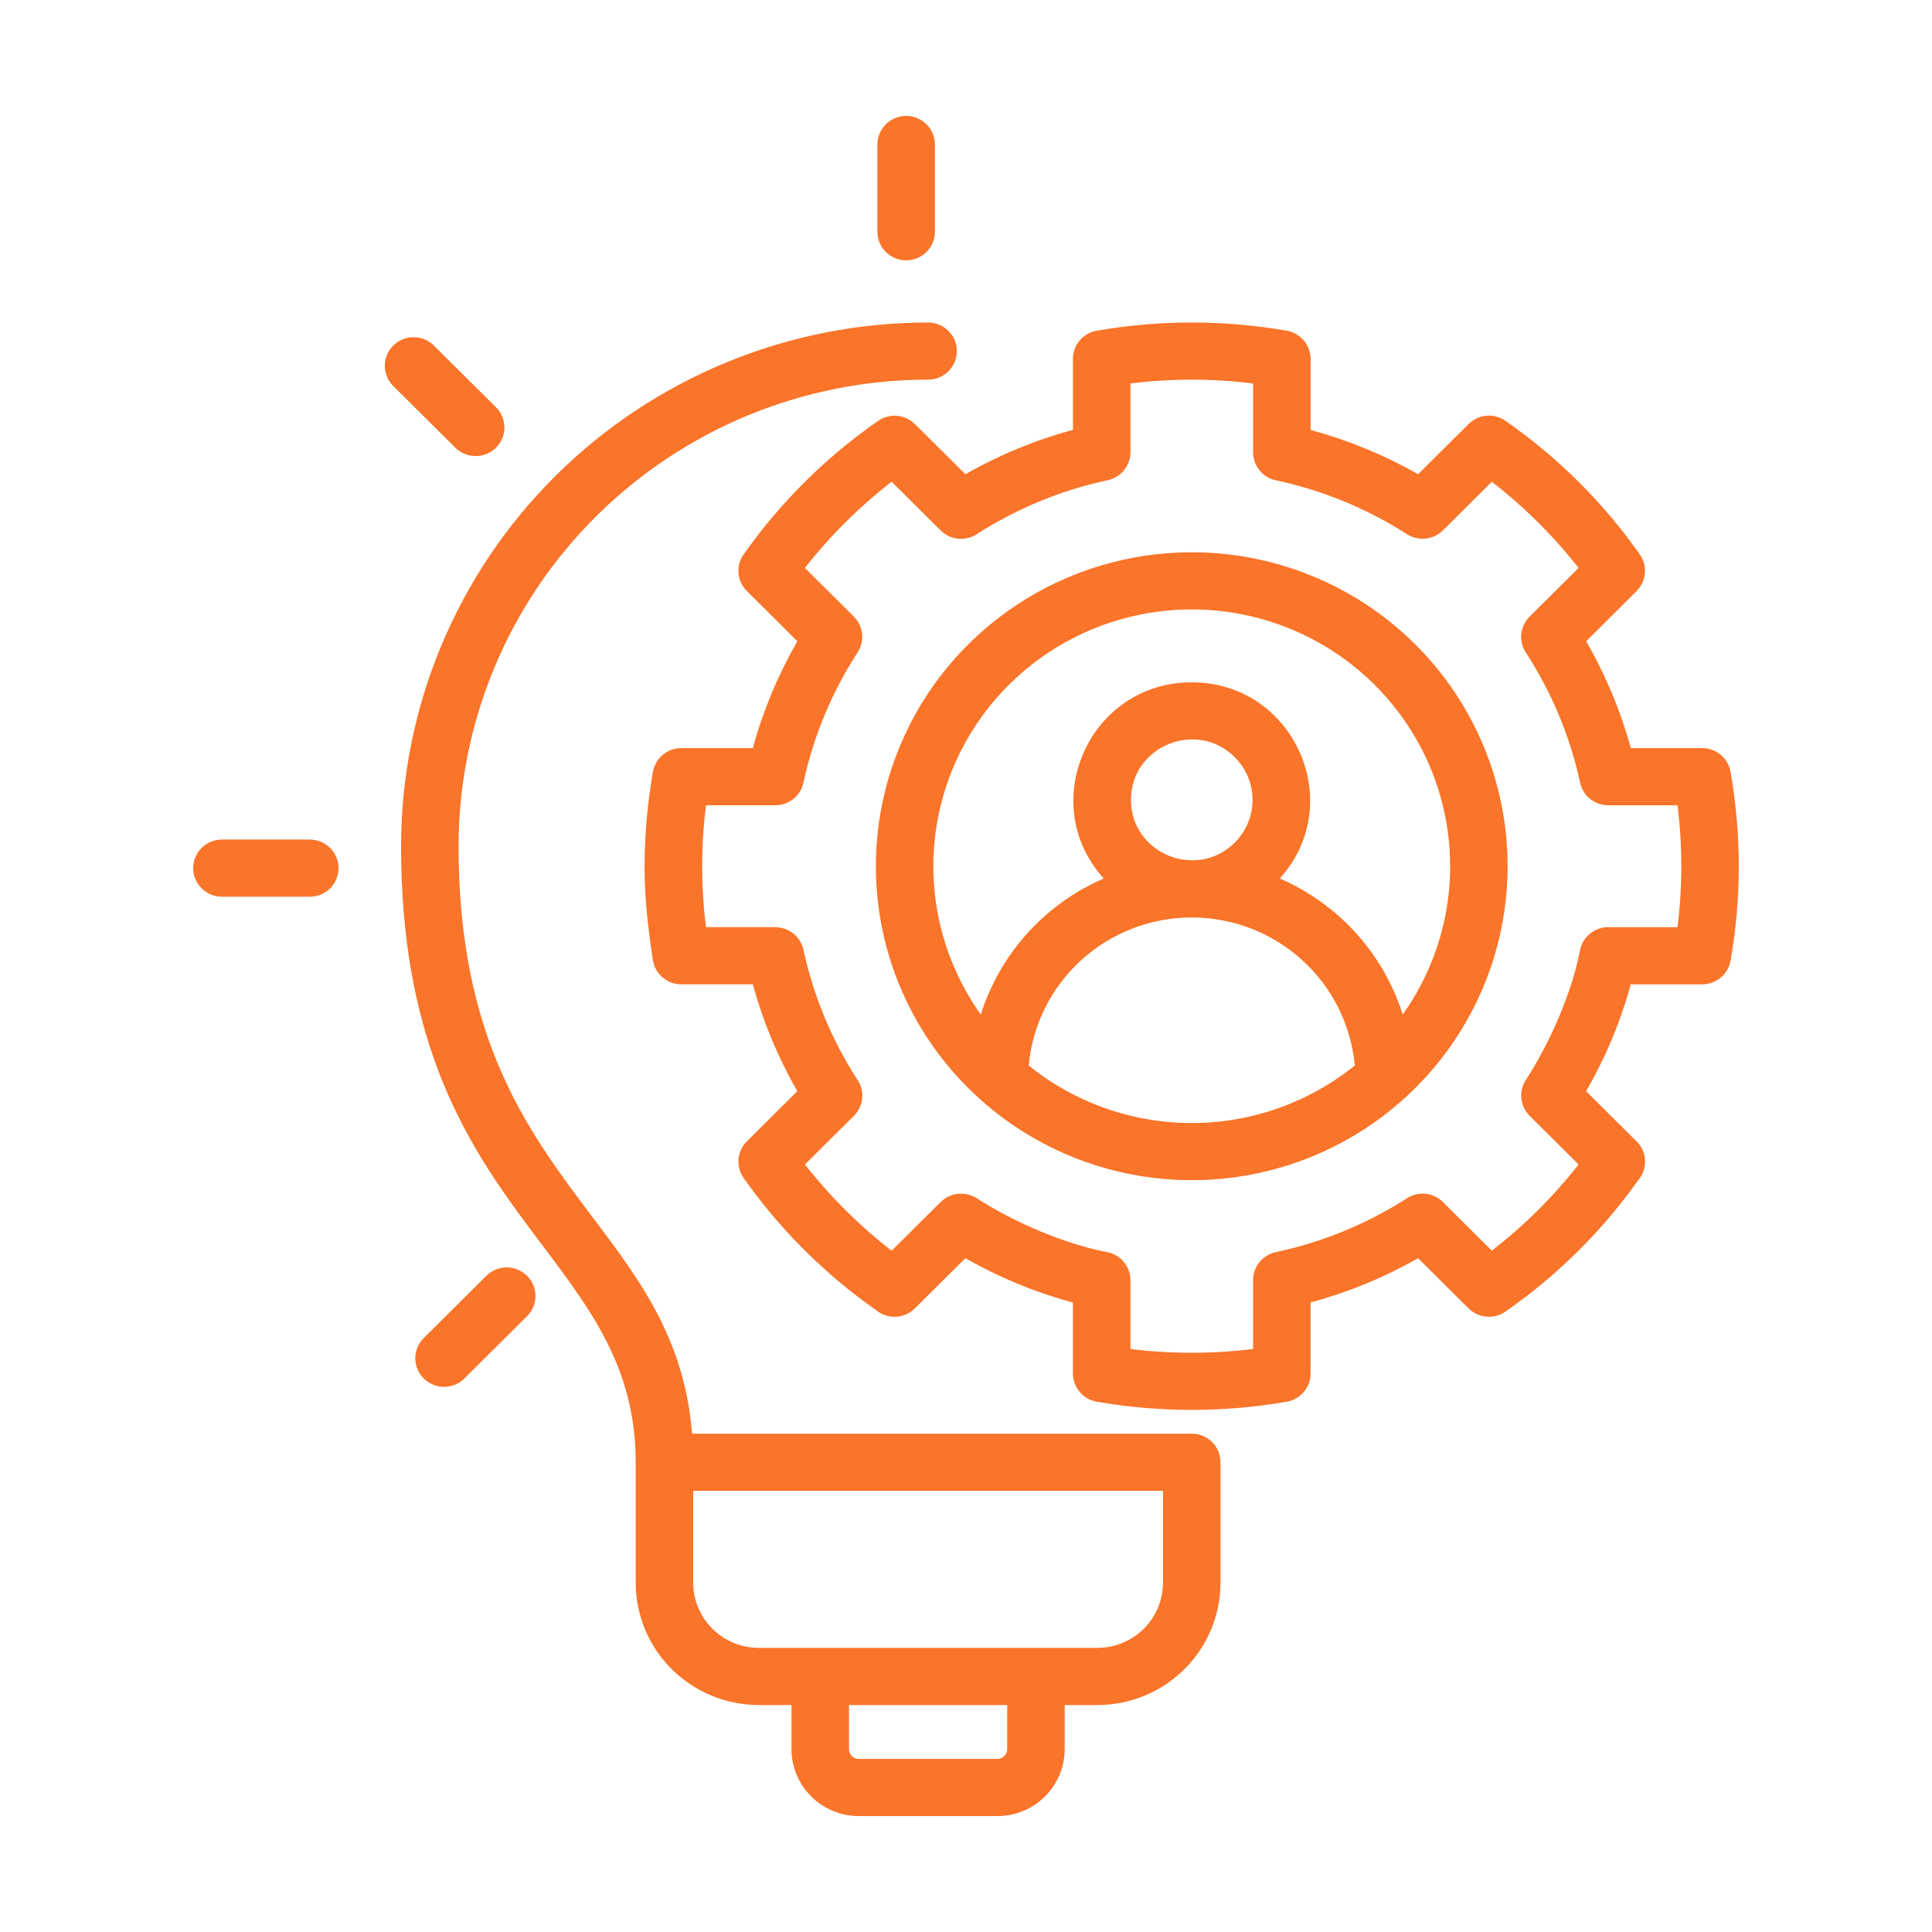 <svg width="50" height="50" viewBox="0 0 50 50" fill="none" xmlns="http://www.w3.org/2000/svg">
<path fill-rule="evenodd" clip-rule="evenodd" d="M16.452 37.843C16.452 32.267 10.38 31.535 10.38 21.903C10.38 18.308 11.817 14.86 14.375 12.317C16.932 9.775 20.402 8.347 24.019 8.346C24.216 8.346 24.406 8.424 24.545 8.563C24.685 8.702 24.763 8.89 24.763 9.086C24.763 9.282 24.685 9.47 24.545 9.609C24.406 9.748 24.216 9.825 24.019 9.825C22.423 9.825 20.843 10.138 19.369 10.745C17.895 11.352 16.555 12.242 15.427 13.363C14.298 14.485 13.403 15.816 12.793 17.281C12.182 18.747 11.868 20.317 11.868 21.903C11.868 30.697 17.457 31.433 17.911 37.104H30.842C31.04 37.104 31.229 37.182 31.369 37.32C31.508 37.459 31.586 37.647 31.586 37.843V40.966C31.584 41.803 31.249 42.606 30.653 43.198C30.057 43.791 29.25 44.124 28.407 44.126H27.554V45.271C27.553 45.729 27.37 46.168 27.043 46.493C26.717 46.817 26.275 46.999 25.814 47H22.224C21.763 46.999 21.321 46.817 20.995 46.492C20.669 46.168 20.485 45.729 20.484 45.27V44.126H19.631C18.789 44.124 17.981 43.79 17.385 43.198C16.789 42.606 16.454 41.803 16.452 40.965V37.843ZM25.383 26.257C25.628 25.478 26.04 24.76 26.589 24.152C27.138 23.544 27.812 23.061 28.565 22.735C26.8 20.783 28.199 17.658 30.842 17.658C33.486 17.658 34.885 20.783 33.12 22.735C33.873 23.061 34.547 23.544 35.096 24.152C35.645 24.76 36.057 25.478 36.302 26.257C37.01 25.262 37.429 24.093 37.514 22.877C37.599 21.662 37.345 20.446 36.782 19.364C36.218 18.281 35.366 17.374 34.319 16.741C33.271 16.107 32.069 15.772 30.842 15.772C29.616 15.772 28.414 16.107 27.366 16.741C26.319 17.374 25.467 18.281 24.903 19.364C24.34 20.446 24.086 21.662 24.171 22.877C24.255 24.093 24.675 25.262 25.383 26.257ZM35.062 27.575C34.966 26.528 34.48 25.555 33.7 24.846C32.919 24.137 31.9 23.744 30.842 23.744C29.785 23.744 28.766 24.137 27.985 24.846C27.204 25.555 26.719 26.528 26.623 27.575C27.816 28.538 29.306 29.064 30.842 29.064C32.379 29.064 33.869 28.538 35.062 27.575ZM31.955 19.595C30.967 18.613 29.269 19.311 29.269 20.701C29.269 22.09 30.967 22.789 31.955 21.807C32.25 21.513 32.416 21.116 32.416 20.701C32.416 20.286 32.25 19.888 31.955 19.595L31.955 19.595ZM44.054 25.475C44.229 25.474 44.398 25.413 44.532 25.301C44.666 25.189 44.756 25.034 44.786 24.863C45.069 23.256 45.071 21.612 44.791 20.004C44.768 19.826 44.68 19.663 44.544 19.545C44.408 19.427 44.234 19.361 44.054 19.361H42.205C41.94 18.394 41.552 17.465 41.049 16.596L42.358 15.295L42.356 15.293C42.479 15.171 42.555 15.009 42.57 14.837C42.585 14.664 42.539 14.492 42.439 14.35C41.502 13.016 40.337 11.854 38.998 10.917C38.855 10.804 38.675 10.747 38.493 10.757C38.31 10.767 38.138 10.844 38.008 10.973L36.701 12.272C35.826 11.775 34.89 11.391 33.918 11.127V9.287C33.917 9.113 33.856 8.945 33.743 8.812C33.63 8.679 33.474 8.589 33.302 8.559C31.685 8.277 30.031 8.276 28.414 8.554C28.235 8.578 28.071 8.665 27.952 8.8C27.833 8.935 27.768 9.108 27.768 9.287V11.125C26.795 11.388 25.86 11.774 24.985 12.274L23.677 10.973L23.675 10.975C23.551 10.853 23.389 10.777 23.215 10.762C23.042 10.747 22.869 10.793 22.726 10.892C21.383 11.824 20.215 12.981 19.272 14.311C19.158 14.454 19.1 14.632 19.111 14.814C19.121 14.995 19.198 15.167 19.328 15.295L20.635 16.595C20.135 17.465 19.748 18.395 19.483 19.361H17.631C17.456 19.361 17.287 19.423 17.153 19.535C17.019 19.647 16.929 19.802 16.899 19.973C16.827 20.379 16.774 20.785 16.738 21.19C16.622 22.526 16.692 23.516 16.894 24.832C16.918 25.009 17.006 25.172 17.141 25.29C17.277 25.408 17.451 25.474 17.631 25.474H19.483C19.748 26.44 20.135 27.37 20.635 28.24L19.327 29.54L19.328 29.541C19.205 29.663 19.128 29.826 19.113 29.999C19.099 30.172 19.145 30.345 19.246 30.487C20.18 31.814 21.338 32.969 22.669 33.903C22.811 34.023 22.994 34.085 23.18 34.078C23.367 34.07 23.544 33.993 23.676 33.862L24.985 32.561C25.859 33.061 26.794 33.447 27.767 33.71V35.548C27.767 35.721 27.829 35.89 27.942 36.023C28.054 36.156 28.21 36.246 28.383 36.276C30 36.557 31.654 36.559 33.271 36.281C33.45 36.257 33.614 36.17 33.733 36.035C33.852 35.9 33.917 35.727 33.917 35.548V33.708C34.89 33.445 35.825 33.06 36.701 32.563L38.008 33.863L38.009 33.862C38.133 33.985 38.296 34.06 38.47 34.075C38.645 34.09 38.818 34.044 38.961 33.944C40.296 33.016 41.459 31.865 42.398 30.542C42.519 30.4 42.582 30.219 42.574 30.033C42.567 29.848 42.489 29.672 42.357 29.541L41.048 28.24C41.551 27.371 41.94 26.442 42.204 25.474L44.054 25.475ZM41.621 23.996H43.414C43.545 22.948 43.545 21.888 43.414 20.841H41.621V20.84C41.451 20.84 41.286 20.782 41.154 20.676C41.022 20.57 40.93 20.422 40.894 20.257C40.764 19.66 40.581 19.076 40.346 18.512C40.114 17.958 39.835 17.426 39.511 16.921C39.406 16.778 39.355 16.603 39.369 16.427C39.382 16.251 39.459 16.085 39.585 15.96L40.854 14.698C40.2 13.866 39.446 13.117 38.609 12.468L37.342 13.727L37.341 13.726C37.221 13.845 37.064 13.92 36.895 13.938C36.727 13.956 36.557 13.916 36.414 13.825C35.385 13.166 34.245 12.695 33.048 12.436C32.875 12.406 32.718 12.317 32.605 12.184C32.492 12.05 32.43 11.882 32.43 11.707V9.924C31.376 9.793 30.309 9.793 29.256 9.924V11.705H29.255C29.255 11.874 29.197 12.037 29.09 12.169C28.983 12.3 28.834 12.391 28.668 12.427C28.068 12.556 27.48 12.739 26.913 12.972C26.356 13.202 25.82 13.48 25.311 13.802C25.168 13.907 24.992 13.957 24.815 13.943C24.637 13.93 24.471 13.854 24.345 13.729L23.075 12.467C22.238 13.117 21.484 13.866 20.831 14.699L22.099 15.958L22.098 15.959C22.217 16.078 22.293 16.234 22.311 16.402C22.329 16.569 22.289 16.738 22.197 16.88C21.534 17.903 21.06 19.036 20.799 20.226C20.77 20.398 20.68 20.554 20.546 20.666C20.412 20.779 20.242 20.84 20.066 20.84H18.271C18.14 21.888 18.14 22.948 18.271 23.995H20.066V23.996C20.236 23.996 20.401 24.054 20.533 24.16C20.665 24.266 20.757 24.414 20.793 24.579C21.049 25.764 21.516 26.895 22.173 27.917C22.278 28.059 22.328 28.234 22.315 28.411C22.301 28.587 22.225 28.753 22.099 28.878L20.832 30.137C21.485 30.969 22.238 31.719 23.075 32.369L24.345 31.107L24.346 31.108C24.465 30.989 24.623 30.914 24.791 30.896C24.96 30.878 25.129 30.918 25.272 31.008C26.24 31.627 27.517 32.184 28.637 32.402C28.81 32.431 28.967 32.521 29.08 32.654C29.193 32.787 29.255 32.956 29.255 33.131V34.912C30.309 35.042 31.376 35.042 32.43 34.912V33.128H32.43C32.43 32.959 32.489 32.795 32.595 32.664C32.702 32.533 32.851 32.442 33.017 32.406C34.209 32.151 35.347 31.687 36.375 31.035C36.519 30.93 36.695 30.88 36.872 30.893C37.049 30.907 37.216 30.983 37.342 31.108L38.609 32.367C39.447 31.718 40.201 30.969 40.855 30.137L39.585 28.876L39.586 28.875C39.466 28.756 39.391 28.599 39.373 28.432C39.354 28.265 39.394 28.096 39.486 27.954C40.108 26.992 40.669 25.724 40.888 24.61C40.917 24.438 41.007 24.282 41.142 24.169C41.276 24.057 41.446 23.995 41.621 23.995L41.621 23.996ZM30.842 14.293C29.226 14.293 27.645 14.769 26.301 15.662C24.956 16.555 23.908 17.824 23.29 19.308C22.671 20.793 22.509 22.427 22.824 24.003C23.14 25.579 23.918 27.027 25.062 28.163C26.205 29.3 27.662 30.073 29.247 30.387C30.833 30.701 32.477 30.54 33.971 29.925C35.465 29.31 36.741 28.268 37.64 26.932C38.538 25.596 39.017 24.025 39.017 22.418C39.017 20.263 38.156 18.196 36.623 16.672C35.09 15.149 33.011 14.293 30.842 14.293ZM12.024 35.669L13.631 34.071C13.702 34.003 13.758 33.921 13.797 33.831C13.836 33.741 13.856 33.644 13.857 33.546C13.858 33.448 13.839 33.351 13.802 33.26C13.764 33.169 13.709 33.087 13.639 33.018C13.569 32.949 13.486 32.894 13.395 32.856C13.304 32.819 13.206 32.8 13.108 32.801C13.009 32.802 12.912 32.822 12.821 32.861C12.73 32.899 12.648 32.955 12.579 33.026L10.972 34.623C10.902 34.691 10.846 34.773 10.807 34.863C10.769 34.953 10.749 35.05 10.748 35.147C10.748 35.245 10.767 35.342 10.804 35.432C10.841 35.523 10.897 35.605 10.966 35.674C11.036 35.743 11.118 35.798 11.21 35.835C11.3 35.873 11.398 35.891 11.496 35.891C11.595 35.89 11.692 35.87 11.783 35.832C11.873 35.794 11.955 35.738 12.024 35.668V35.669ZM5.744 23.207C5.547 23.207 5.357 23.129 5.218 22.99C5.078 22.851 5 22.663 5 22.467C5 22.271 5.078 22.083 5.218 21.944C5.357 21.806 5.547 21.728 5.744 21.728H8.017C8.215 21.728 8.404 21.806 8.544 21.944C8.683 22.083 8.761 22.271 8.761 22.467C8.761 22.663 8.683 22.851 8.544 22.99C8.404 23.129 8.215 23.207 8.017 23.207H5.744ZM10.169 9.981L11.776 11.579C11.845 11.649 11.927 11.705 12.018 11.744C12.108 11.782 12.206 11.802 12.305 11.803C12.403 11.804 12.501 11.785 12.592 11.748C12.684 11.711 12.767 11.656 12.836 11.586C12.906 11.517 12.961 11.435 12.999 11.344C13.036 11.253 13.055 11.156 13.054 11.058C13.053 10.96 13.033 10.863 12.994 10.773C12.956 10.683 12.899 10.601 12.829 10.533L11.221 8.936C11.081 8.8 10.893 8.725 10.697 8.727C10.502 8.728 10.315 8.806 10.177 8.943C10.039 9.081 9.96 9.267 9.959 9.461C9.958 9.655 10.033 9.842 10.169 9.981ZM22.707 3.74C22.707 3.543 22.786 3.355 22.925 3.217C23.065 3.078 23.254 3 23.451 3C23.649 3 23.838 3.078 23.977 3.217C24.117 3.355 24.195 3.543 24.195 3.74V5.999C24.195 6.195 24.117 6.383 23.977 6.521C23.838 6.66 23.649 6.738 23.451 6.738C23.254 6.738 23.065 6.66 22.925 6.521C22.786 6.383 22.707 6.195 22.707 5.999V3.74ZM26.066 44.126H21.972V45.27C21.973 45.337 22 45.4 22.047 45.447C22.094 45.494 22.158 45.52 22.224 45.521H25.814C25.881 45.52 25.944 45.494 25.991 45.447C26.038 45.4 26.065 45.337 26.066 45.27V44.126ZM30.098 40.965V38.582H17.94V40.965C17.942 41.411 18.12 41.837 18.437 42.152C18.754 42.467 19.183 42.645 19.631 42.647H28.407C28.855 42.645 29.284 42.467 29.601 42.152C29.918 41.837 30.096 41.411 30.098 40.965Z" fill="#FA7429"/>
</svg>
